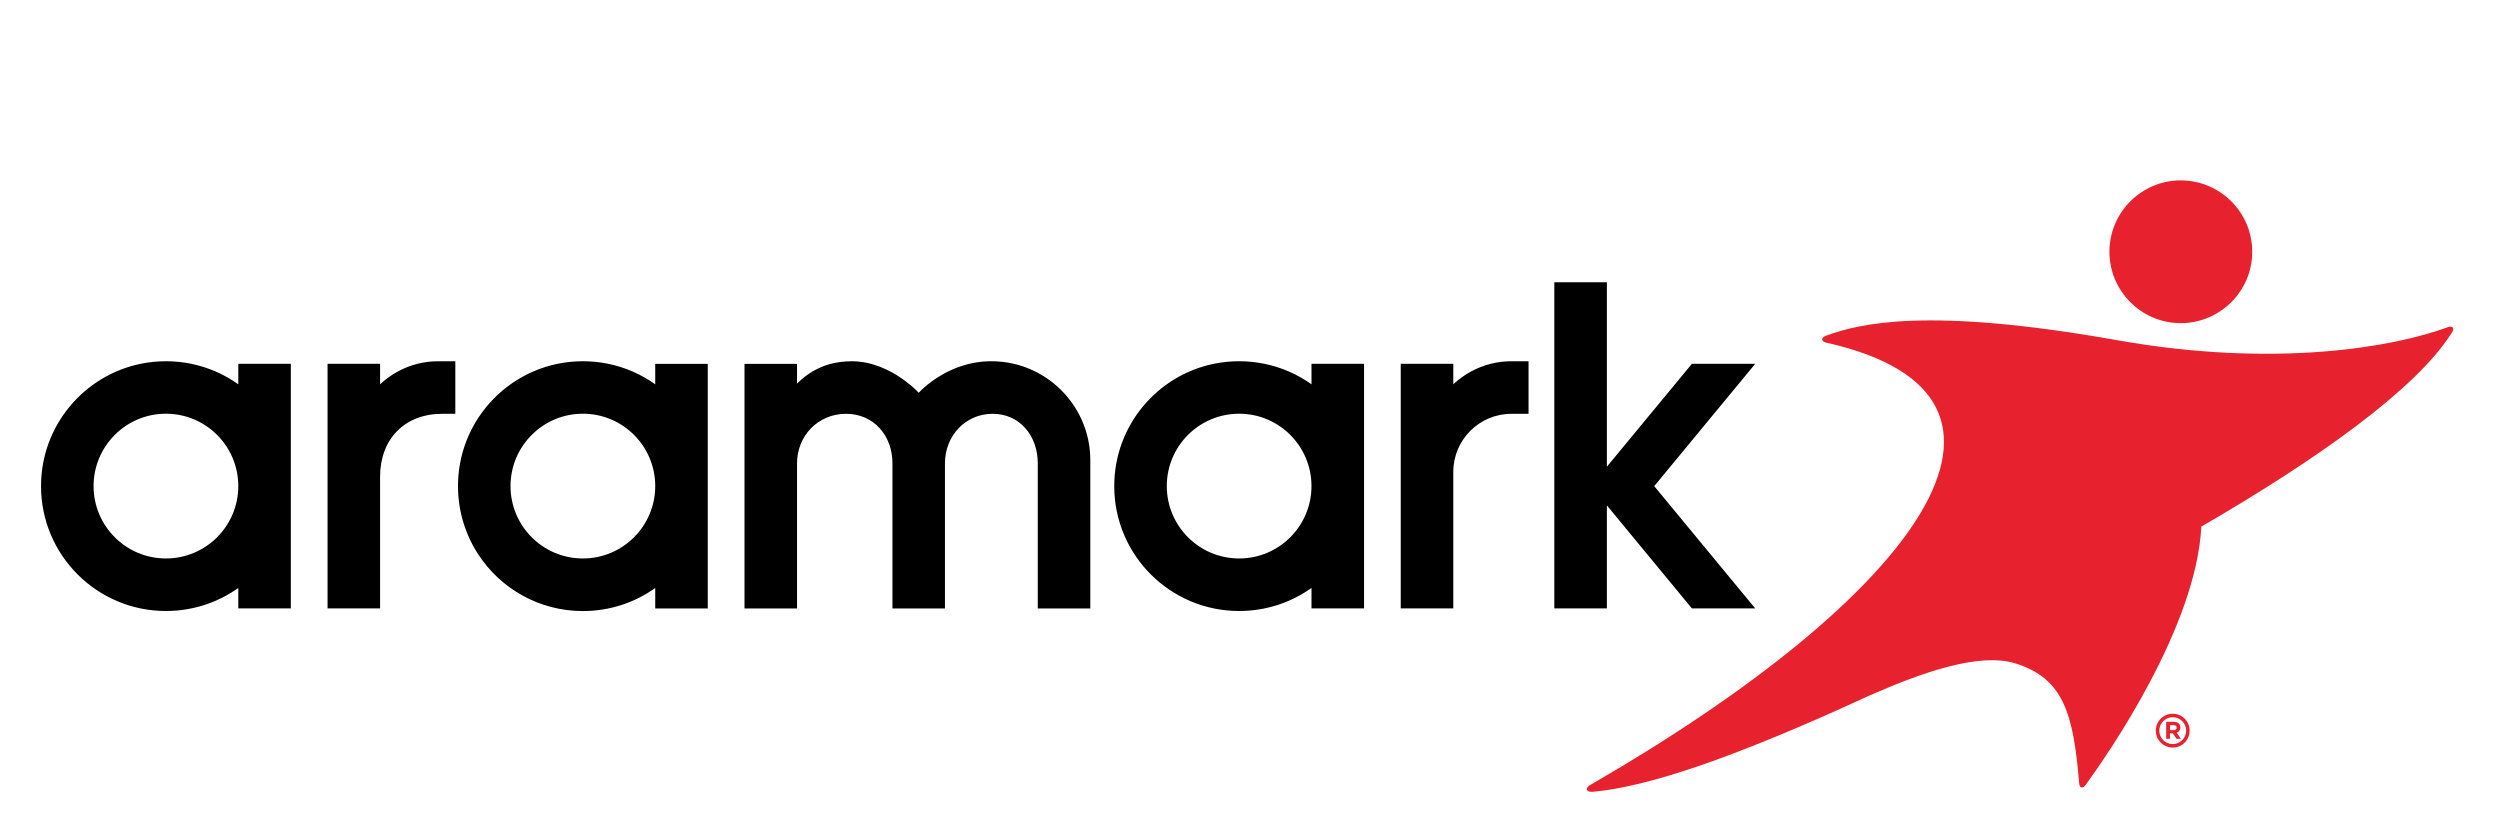 <svg width="288" height="96" viewBox="0 0 288 96" fill="none" xmlns="http://www.w3.org/2000/svg">
<rect width="288" height="96" fill="white"/>
<path d="M251.233 37.227C253.802 37.227 256.26 35.995 257.812 33.933C258.888 32.498 259.458 30.795 259.458 29.003C259.458 27.211 258.888 25.506 257.812 24.07C256.26 22.008 253.802 20.779 251.233 20.779C246.697 20.779 243.006 24.467 243.006 29.003C243.009 33.537 246.7 37.227 251.233 37.227ZM282.544 37.721C282.454 37.611 282.271 37.6 282.058 37.667L281.941 37.711C275.769 39.975 262.169 42.44 243.859 39.186C222.054 35.312 214.227 37.261 210.379 38.666C210.346 38.68 210.313 38.69 210.283 38.703C210.05 38.8 209.906 38.95 209.916 39.106C209.926 39.266 210.096 39.396 210.343 39.462C210.356 39.462 210.366 39.466 210.376 39.469C237.906 45.651 220.865 68.668 183.282 90.379C183.216 90.413 183.149 90.446 183.096 90.486C182.883 90.632 182.769 90.816 182.813 90.969C182.866 91.145 183.116 91.235 183.439 91.219C183.469 91.215 183.499 91.215 183.522 91.212C190.077 90.622 199.734 87.115 211.329 81.955C211.332 81.952 211.335 81.952 211.342 81.949L215.479 80.073C221.338 77.508 227.99 75.107 232.214 76.436C237.78 78.188 238.852 82.335 239.519 90.196C239.522 90.236 239.529 90.276 239.532 90.319C239.558 90.522 239.638 90.672 239.772 90.712C239.915 90.756 240.081 90.656 240.228 90.473C240.245 90.448 240.262 90.425 240.281 90.403C242.986 86.682 253.022 72.142 253.592 60.664C267.075 52.846 278.327 44.822 282.394 38.41C282.446 38.345 282.489 38.275 282.524 38.2C282.621 38.01 282.638 37.83 282.544 37.721Z" fill="#E7212E"/>
<path d="M151.085 41.911V44.273C149.493 43.137 147.661 42.321 145.676 41.911C144.73 41.718 143.754 41.614 142.748 41.614C141.746 41.614 140.766 41.718 139.82 41.911C133.305 43.257 128.402 49.009 128.362 55.914V56.087C128.408 63.992 134.83 70.387 142.748 70.387C145.856 70.387 148.734 69.404 151.085 67.729V70.087H157.138V41.907H151.085V41.911ZM142.748 64.335C138.145 64.335 134.414 60.601 134.414 55.997C134.414 51.394 138.145 47.66 142.748 47.66C147.351 47.66 151.082 51.394 151.082 55.997C151.082 60.601 147.351 64.335 142.748 64.335ZM75.483 41.911V44.273C73.891 43.137 72.056 42.321 70.074 41.911C69.131 41.718 68.148 41.614 67.146 41.614C66.143 41.614 65.164 41.718 64.221 41.911C60.414 42.7 57.16 44.989 55.101 48.133C53.645 50.358 52.789 53.006 52.763 55.858C52.763 55.907 52.76 55.954 52.76 56.004C52.76 56.054 52.763 56.104 52.763 56.151C52.793 58.999 53.649 61.653 55.101 63.875C57.669 67.802 62.106 70.394 67.146 70.394C70.257 70.394 73.132 69.411 75.483 67.736V70.094H81.535V41.914H75.483V41.911ZM67.146 64.335C62.542 64.335 58.812 60.601 58.812 55.997C58.812 51.394 62.546 47.66 67.146 47.66C71.749 47.66 75.483 51.394 75.483 55.997C75.483 60.601 71.752 64.335 67.146 64.335ZM27.451 41.911V44.273C25.859 43.137 24.027 42.321 22.041 41.911C21.096 41.718 20.116 41.614 19.117 41.614C18.114 41.614 17.135 41.718 16.189 41.911C9.647 43.267 4.727 49.059 4.727 56.001C4.727 63.948 11.169 70.387 19.117 70.387C22.225 70.387 25.103 69.404 27.451 67.729V70.087H33.503V41.907H27.451V41.911ZM19.117 64.335C14.51 64.335 10.78 60.601 10.78 55.997C10.78 51.394 14.51 47.66 19.117 47.66C23.72 47.66 27.451 51.394 27.451 55.997C27.451 60.601 23.72 64.335 19.117 64.335ZM171.721 41.911C170.109 42.32 168.629 43.134 167.42 44.276V41.911H161.365V70.091H167.42V54.372C167.417 50.668 170.418 47.67 174.122 47.67H176.088V41.614H174.122C173.313 41.614 172.506 41.713 171.721 41.911ZM116.8 41.911C115.949 41.714 115.079 41.614 114.205 41.614L113.955 41.618L113.756 41.624H113.722C110.561 41.764 108.18 43.25 106.897 44.276C106.204 44.829 105.835 45.248 105.835 45.248C105.835 45.248 105.332 44.689 104.449 44.009C103.227 43.067 101.281 41.898 98.95 41.658C98.93 41.658 98.91 41.658 98.89 41.654C98.846 41.651 98.8 41.644 98.753 41.644C98.716 41.641 98.686 41.641 98.653 41.634C98.617 41.631 98.58 41.631 98.543 41.628C98.497 41.628 98.45 41.624 98.407 41.624C98.38 41.621 98.357 41.621 98.327 41.621C98.253 41.618 98.18 41.618 98.107 41.618C97.264 41.618 96.461 41.718 95.702 41.914C94.26 42.297 92.964 43.047 91.818 44.196V41.914H85.766V70.094H91.818V53.373C91.818 50.225 94.223 47.67 97.461 47.67C100.698 47.67 102.81 50.225 102.81 53.373V70.094H108.859V53.373C108.859 50.225 111.201 47.67 114.352 47.67C117.503 47.67 119.551 50.225 119.551 53.373V70.094H125.604V53.016C125.604 47.617 121.836 43.09 116.8 41.911ZM202.202 41.911H194.907L185.111 53.766V32.518H179.059V70.091H185.111V58.219L194.907 70.091H202.202L190.567 56.001L202.202 41.911ZM48.086 41.911C46.451 42.327 44.978 43.153 43.786 44.276V41.911H37.734V70.091H43.786V54.925C43.786 50.588 46.607 47.67 50.937 47.67H52.453V41.614H50.488C49.662 41.614 48.856 41.718 48.086 41.911Z" fill="black"/>
<path d="M250.76 84.411L251.237 85.111H250.734L250.317 84.481H249.978V85.111H249.545V83.155H250.414C250.88 83.155 251.18 83.395 251.18 83.802C251.183 84.121 251.01 84.321 250.76 84.411ZM250.401 83.538H249.981V84.111H250.414C250.634 84.111 250.75 83.995 250.75 83.828C250.747 83.635 250.614 83.538 250.401 83.538ZM250.297 86.12C249.222 86.12 248.349 85.247 248.349 84.171C248.349 83.095 249.222 82.223 250.297 82.223C251.373 82.223 252.246 83.095 252.246 84.171C252.246 85.247 251.373 86.12 250.297 86.12ZM250.297 82.622C249.443 82.624 248.75 83.317 248.749 84.171C248.75 85.026 249.443 85.718 250.297 85.72C251.152 85.718 251.845 85.026 251.846 84.171C251.845 83.317 251.152 82.624 250.297 82.622Z" fill="#E7212E"/>
</svg>

